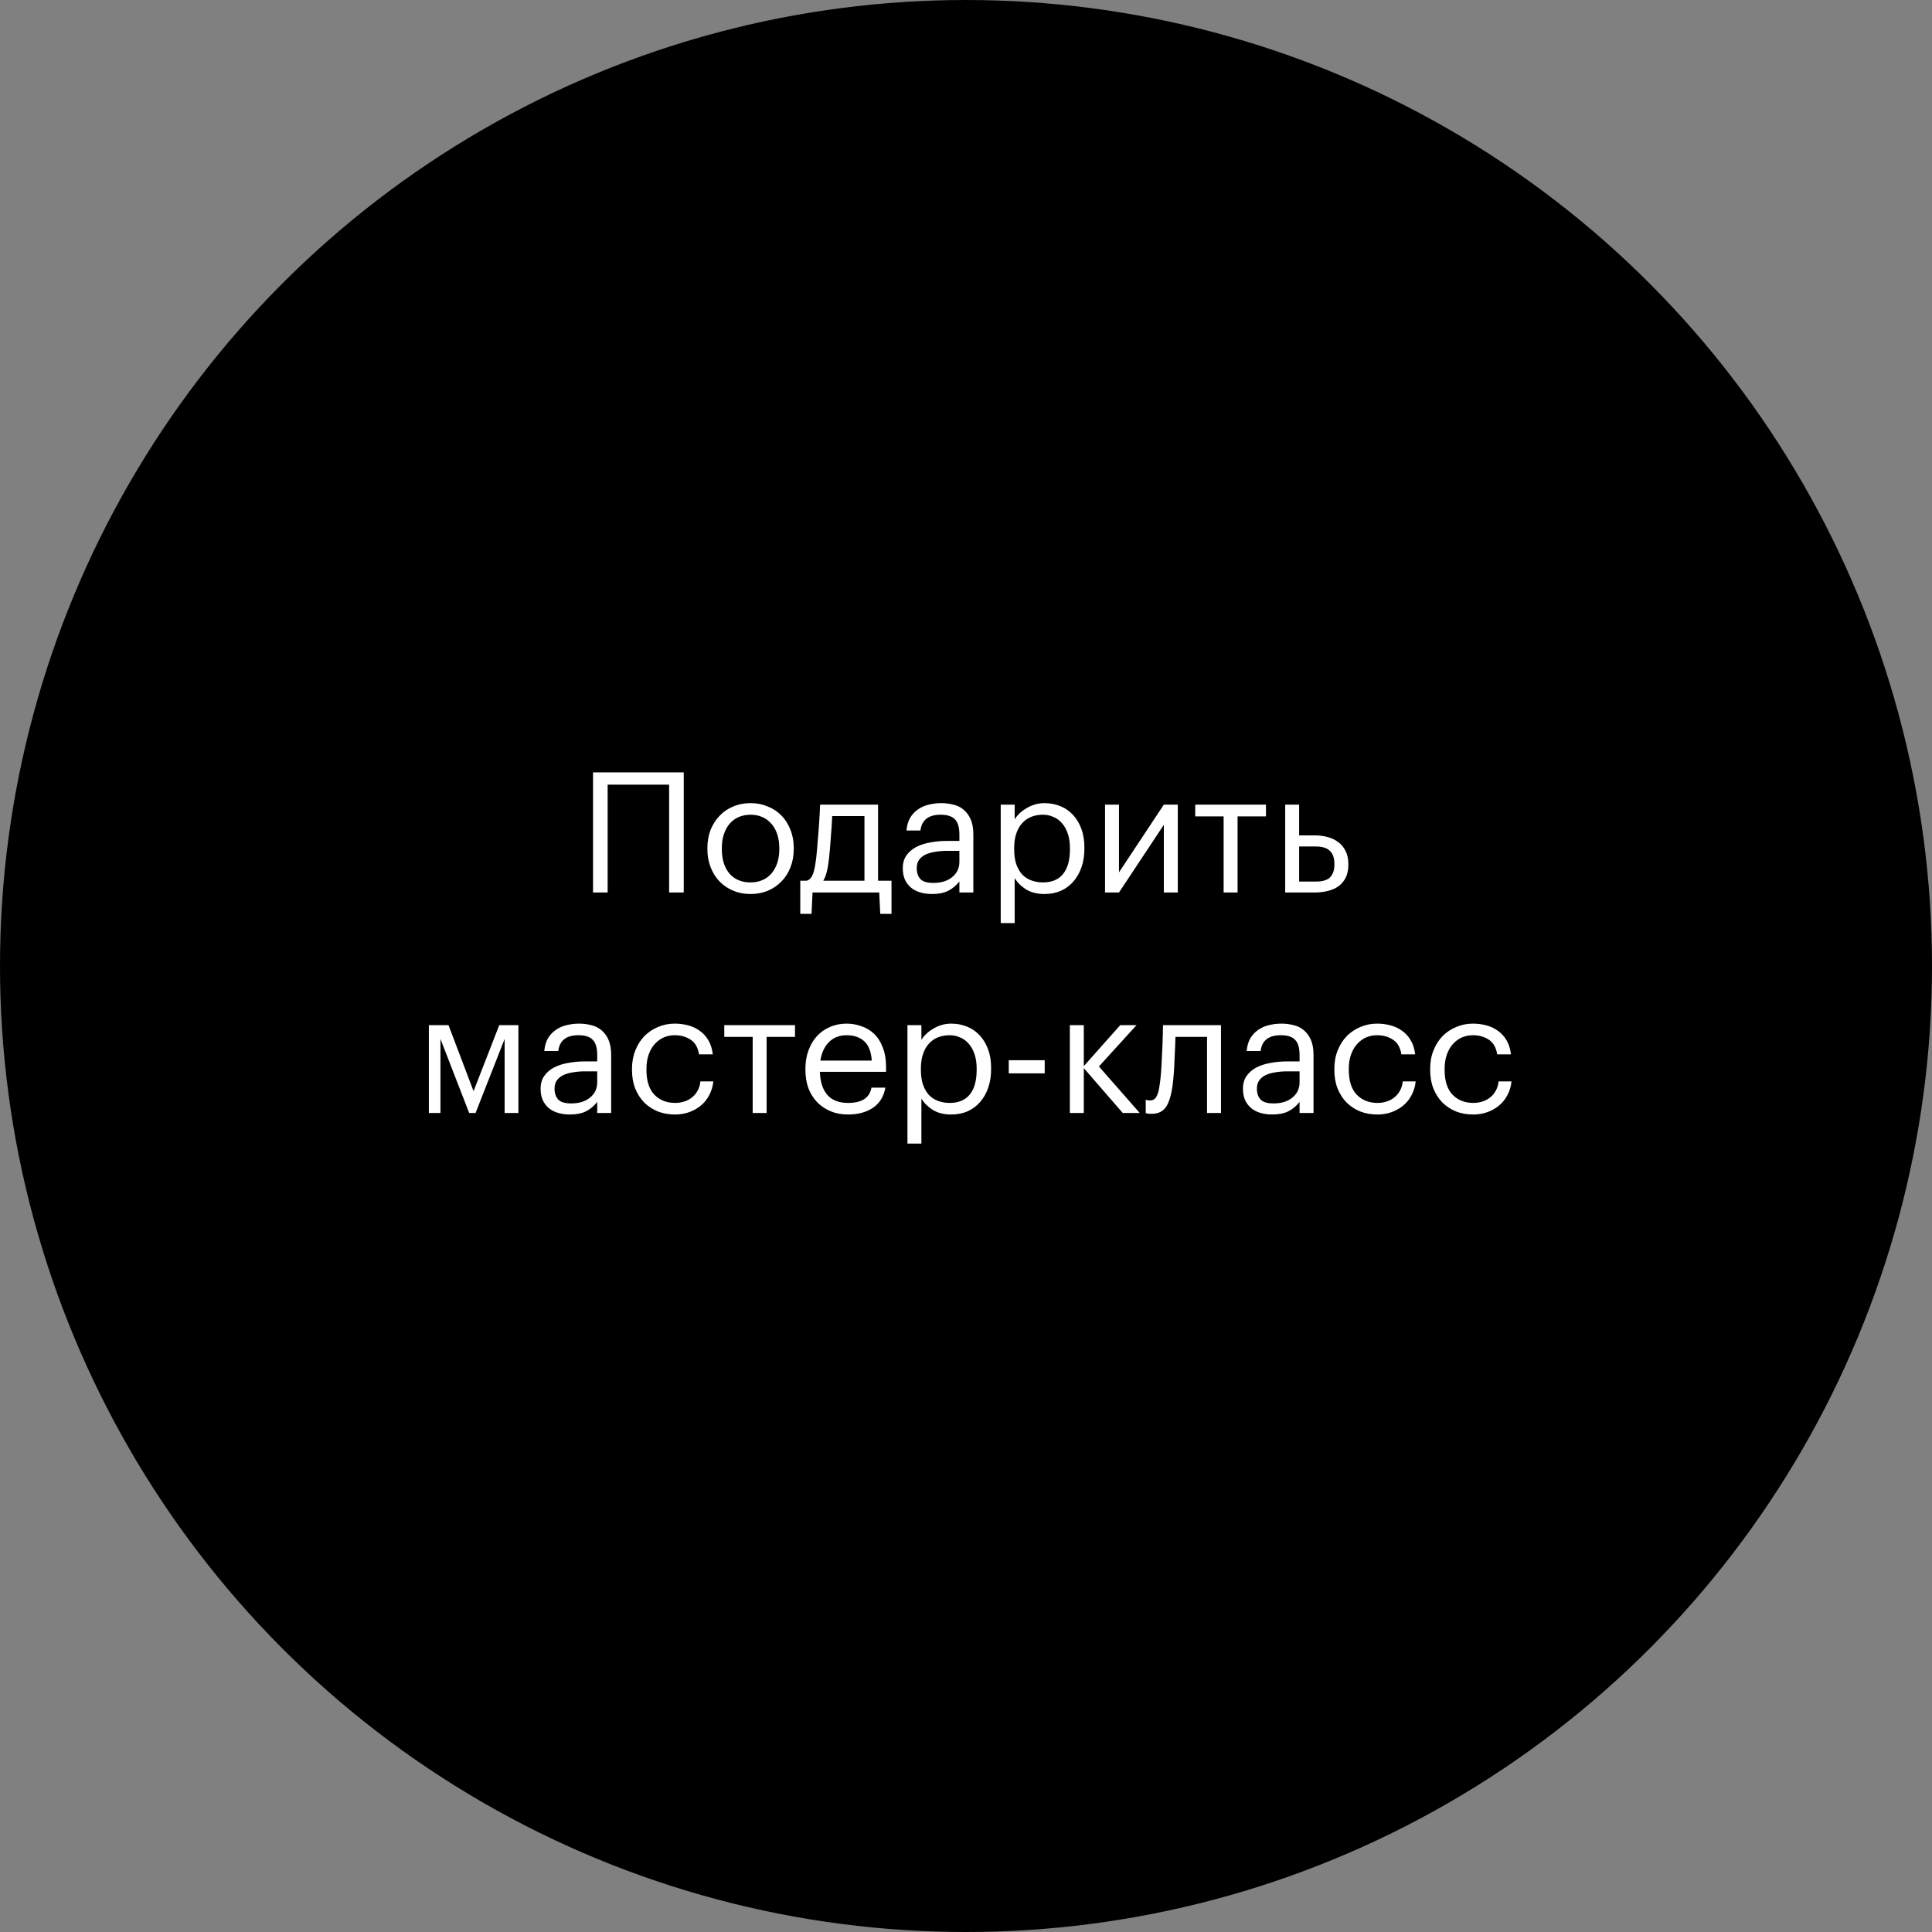 <?xml version="1.0" encoding="UTF-8"?> <svg xmlns="http://www.w3.org/2000/svg" width="184" height="184" viewBox="0 0 184 184" fill="none"><rect x="0" y="0" width="184" height="184" fill="#808080" stroke="none"/> <circle cx="92" cy="92" r="91.5" fill="black" stroke="black"></circle> <path d="M63.727 74.728H57.871V85H56.479V73.56H65.119V85H63.727V74.728ZM71.483 84.04C71.899 84.04 72.277 83.965 72.619 83.816C72.96 83.667 73.248 83.453 73.483 83.176C73.717 82.899 73.899 82.568 74.027 82.184C74.155 81.789 74.219 81.357 74.219 80.888V80.776C74.219 80.296 74.155 79.859 74.027 79.464C73.899 79.069 73.712 78.733 73.467 78.456C73.232 78.179 72.944 77.965 72.603 77.816C72.272 77.667 71.899 77.592 71.483 77.592C71.067 77.592 70.688 77.667 70.347 77.816C70.005 77.965 69.717 78.179 69.483 78.456C69.248 78.733 69.067 79.069 68.939 79.464C68.811 79.848 68.747 80.28 68.747 80.76V80.888C68.747 81.848 68.987 82.616 69.467 83.192C69.957 83.757 70.629 84.04 71.483 84.04ZM71.467 85.144C70.869 85.144 70.32 85.037 69.819 84.824C69.317 84.611 68.885 84.317 68.523 83.944C68.16 83.56 67.877 83.107 67.675 82.584C67.472 82.061 67.371 81.496 67.371 80.888V80.76C67.371 80.131 67.472 79.555 67.675 79.032C67.888 78.509 68.176 78.061 68.539 77.688C68.901 77.304 69.333 77.011 69.835 76.808C70.336 76.595 70.885 76.488 71.483 76.488C72.069 76.488 72.613 76.595 73.115 76.808C73.627 77.011 74.064 77.299 74.427 77.672C74.789 78.045 75.072 78.493 75.275 79.016C75.488 79.539 75.595 80.115 75.595 80.744V80.872C75.595 81.501 75.488 82.083 75.275 82.616C75.072 83.139 74.784 83.587 74.411 83.96C74.048 84.333 73.616 84.627 73.115 84.84C72.613 85.043 72.064 85.144 71.467 85.144ZM78.953 81.768C78.899 82.259 78.83 82.675 78.745 83.016C78.659 83.357 78.547 83.645 78.409 83.88H82.329V77.72H79.257C79.246 77.997 79.23 78.307 79.209 78.648C79.187 78.979 79.161 79.325 79.129 79.688C79.107 80.051 79.081 80.413 79.049 80.776C79.017 81.128 78.985 81.459 78.953 81.768ZM77.289 87.032H76.217V83.88H76.809C76.979 83.837 77.113 83.752 77.209 83.624C77.315 83.485 77.401 83.32 77.465 83.128C77.529 82.925 77.582 82.701 77.625 82.456C77.667 82.211 77.705 81.955 77.737 81.688C77.79 81.197 77.838 80.659 77.881 80.072C77.934 79.485 77.977 78.936 78.009 78.424C78.051 77.827 78.083 77.229 78.105 76.632H83.625V83.88H84.905V87.032H83.833L83.737 85H77.385L77.289 87.032ZM88.763 85.144C88.379 85.144 88.016 85.096 87.675 85C87.333 84.904 87.035 84.755 86.779 84.552C86.533 84.349 86.336 84.093 86.187 83.784C86.048 83.475 85.979 83.107 85.979 82.68C85.979 82.2 86.096 81.795 86.331 81.464C86.565 81.133 86.875 80.867 87.259 80.664C87.653 80.461 88.101 80.317 88.603 80.232C89.115 80.136 89.637 80.088 90.171 80.088H91.371V79.48C91.371 78.808 91.232 78.328 90.955 78.04C90.677 77.741 90.219 77.592 89.579 77.592C88.427 77.592 87.787 78.093 87.659 79.096H86.331C86.373 78.616 86.491 78.211 86.683 77.88C86.885 77.549 87.136 77.283 87.435 77.08C87.744 76.867 88.085 76.717 88.459 76.632C88.843 76.536 89.237 76.488 89.643 76.488C90.037 76.488 90.421 76.536 90.795 76.632C91.168 76.717 91.493 76.877 91.771 77.112C92.048 77.336 92.272 77.64 92.443 78.024C92.613 78.408 92.699 78.893 92.699 79.48V85H91.371V83.944C91.061 84.339 90.704 84.637 90.299 84.84C89.893 85.043 89.381 85.144 88.763 85.144ZM88.891 84.088C89.243 84.088 89.568 84.045 89.867 83.96C90.176 83.864 90.437 83.731 90.651 83.56C90.875 83.389 91.051 83.181 91.179 82.936C91.307 82.68 91.371 82.392 91.371 82.072V81.032H90.219C89.803 81.032 89.413 81.064 89.051 81.128C88.699 81.181 88.389 81.272 88.123 81.4C87.867 81.528 87.664 81.699 87.515 81.912C87.376 82.115 87.307 82.371 87.307 82.68C87.307 83.117 87.424 83.464 87.659 83.72C87.893 83.965 88.304 84.088 88.891 84.088ZM95.307 76.632H96.635V78.04C96.752 77.837 96.907 77.645 97.099 77.464C97.302 77.272 97.526 77.107 97.771 76.968C98.016 76.819 98.283 76.701 98.571 76.616C98.859 76.531 99.158 76.488 99.467 76.488C100.011 76.488 100.518 76.584 100.987 76.776C101.457 76.968 101.857 77.245 102.187 77.608C102.529 77.971 102.795 78.413 102.987 78.936C103.179 79.459 103.275 80.045 103.275 80.696V80.824C103.275 81.464 103.185 82.051 103.003 82.584C102.822 83.107 102.566 83.56 102.235 83.944C101.905 84.328 101.505 84.627 101.035 84.84C100.566 85.043 100.043 85.144 99.467 85.144C98.774 85.144 98.187 84.995 97.707 84.696C97.238 84.397 96.88 84.04 96.635 83.624V87.912H95.307V76.632ZM99.339 84.04C100.171 84.04 100.806 83.773 101.243 83.24C101.681 82.696 101.899 81.912 101.899 80.888V80.76C101.899 80.237 101.83 79.779 101.691 79.384C101.553 78.979 101.366 78.648 101.131 78.392C100.907 78.125 100.635 77.928 100.315 77.8C100.006 77.661 99.675 77.592 99.323 77.592C98.939 77.592 98.576 77.656 98.235 77.784C97.904 77.912 97.617 78.109 97.371 78.376C97.126 78.632 96.934 78.963 96.795 79.368C96.656 79.763 96.587 80.227 96.587 80.76V80.888C96.587 81.421 96.651 81.885 96.779 82.28C96.918 82.675 97.105 83.005 97.339 83.272C97.585 83.528 97.878 83.72 98.219 83.848C98.561 83.976 98.934 84.04 99.339 84.04ZM105.242 85V76.632H106.57V83.08L110.842 76.632H112.17V85H110.842V78.552L106.57 85H105.242ZM120.568 77.752H117.864V85H116.536V77.752H113.832V76.632H120.568V77.752ZM122.399 76.632H123.727V79.56H125.215C125.652 79.56 126.063 79.613 126.447 79.72C126.841 79.827 127.183 79.992 127.471 80.216C127.759 80.429 127.988 80.712 128.159 81.064C128.329 81.405 128.415 81.816 128.415 82.296V82.344C128.415 82.835 128.329 83.251 128.159 83.592C127.988 83.923 127.759 84.195 127.471 84.408C127.183 84.611 126.841 84.76 126.447 84.856C126.063 84.952 125.652 85 125.215 85H122.399V76.632ZM125.295 83.96C125.956 83.96 126.42 83.821 126.687 83.544C126.953 83.256 127.087 82.856 127.087 82.344V82.296C127.087 81.72 126.943 81.299 126.655 81.032C126.377 80.755 125.924 80.616 125.295 80.616H123.727V83.96H125.295ZM41.948 98.944V106H40.844V97.632H42.716L45.1 103.92L47.548 97.632H49.372V106H48.06V98.944L45.292 106H44.684L41.948 98.944ZM54.27 106.144C53.886 106.144 53.524 106.096 53.182 106C52.841 105.904 52.542 105.755 52.286 105.552C52.041 105.349 51.844 105.093 51.694 104.784C51.556 104.475 51.486 104.107 51.486 103.68C51.486 103.2 51.604 102.795 51.838 102.464C52.073 102.133 52.382 101.867 52.766 101.664C53.161 101.461 53.609 101.317 54.11 101.232C54.622 101.136 55.145 101.088 55.678 101.088H56.878V100.48C56.878 99.808 56.74 99.328 56.462 99.04C56.185 98.741 55.726 98.592 55.086 98.592C53.934 98.592 53.294 99.093 53.166 100.096H51.838C51.881 99.616 51.998 99.211 52.19 98.88C52.393 98.549 52.644 98.283 52.942 98.08C53.252 97.867 53.593 97.717 53.966 97.632C54.35 97.536 54.745 97.488 55.15 97.488C55.545 97.488 55.929 97.536 56.302 97.632C56.676 97.717 57.001 97.877 57.278 98.112C57.556 98.336 57.78 98.64 57.95 99.024C58.121 99.408 58.206 99.893 58.206 100.48V106H56.878V104.944C56.569 105.339 56.212 105.637 55.806 105.84C55.401 106.043 54.889 106.144 54.27 106.144ZM54.398 105.088C54.75 105.088 55.076 105.045 55.374 104.96C55.684 104.864 55.945 104.731 56.158 104.56C56.382 104.389 56.558 104.181 56.686 103.936C56.814 103.68 56.878 103.392 56.878 103.072V102.032H55.726C55.31 102.032 54.921 102.064 54.558 102.128C54.206 102.181 53.897 102.272 53.63 102.4C53.374 102.528 53.172 102.699 53.022 102.912C52.884 103.115 52.814 103.371 52.814 103.68C52.814 104.117 52.932 104.464 53.166 104.72C53.401 104.965 53.812 105.088 54.398 105.088ZM64.287 106.144C63.7 106.144 63.156 106.048 62.655 105.856C62.164 105.653 61.732 105.371 61.359 105.008C60.996 104.635 60.708 104.187 60.495 103.664C60.292 103.141 60.191 102.555 60.191 101.904V101.776C60.191 101.136 60.298 100.555 60.511 100.032C60.724 99.499 61.012 99.045 61.375 98.672C61.748 98.299 62.18 98.011 62.671 97.808C63.162 97.595 63.69 97.488 64.255 97.488C64.692 97.488 65.114 97.541 65.519 97.648C65.935 97.755 66.303 97.925 66.623 98.16C66.954 98.384 67.231 98.683 67.455 99.056C67.679 99.429 67.823 99.883 67.887 100.416H66.575C66.468 99.755 66.196 99.285 65.759 99.008C65.332 98.731 64.831 98.592 64.255 98.592C63.871 98.592 63.514 98.667 63.183 98.816C62.863 98.965 62.58 99.179 62.335 99.456C62.1 99.723 61.914 100.053 61.775 100.448C61.636 100.843 61.567 101.285 61.567 101.776V101.904C61.567 102.939 61.818 103.723 62.319 104.256C62.831 104.779 63.492 105.04 64.303 105.04C64.602 105.04 64.884 104.997 65.151 104.912C65.428 104.827 65.674 104.699 65.887 104.528C66.111 104.357 66.292 104.144 66.431 103.888C66.58 103.632 66.671 103.333 66.703 102.992H67.935C67.892 103.44 67.77 103.861 67.567 104.256C67.375 104.64 67.119 104.971 66.799 105.248C66.479 105.525 66.106 105.744 65.679 105.904C65.252 106.064 64.788 106.144 64.287 106.144ZM75.716 98.752H73.012V106H71.684V98.752H68.98V97.632H75.716V98.752ZM80.755 106.144C80.157 106.144 79.613 106.043 79.123 105.84C78.632 105.637 78.205 105.355 77.843 104.992C77.48 104.619 77.197 104.171 76.995 103.648C76.803 103.125 76.707 102.544 76.707 101.904V101.776C76.707 101.147 76.803 100.571 76.995 100.048C77.187 99.515 77.453 99.061 77.795 98.688C78.147 98.304 78.563 98.011 79.043 97.808C79.523 97.595 80.051 97.488 80.627 97.488C81.107 97.488 81.571 97.568 82.019 97.728C82.477 97.877 82.883 98.117 83.235 98.448C83.587 98.779 83.864 99.211 84.067 99.744C84.28 100.267 84.387 100.901 84.387 101.648V102.08H78.083C78.115 103.04 78.355 103.776 78.803 104.288C79.251 104.789 79.907 105.04 80.771 105.04C82.083 105.04 82.824 104.555 82.995 103.584H84.323C84.173 104.427 83.779 105.067 83.139 105.504C82.499 105.931 81.704 106.144 80.755 106.144ZM83.027 101.008C82.963 100.144 82.717 99.525 82.291 99.152C81.875 98.779 81.32 98.592 80.627 98.592C79.944 98.592 79.384 98.811 78.947 99.248C78.52 99.675 78.248 100.261 78.131 101.008H83.027ZM86.424 97.632H87.752V99.04C87.87 98.837 88.024 98.645 88.216 98.464C88.419 98.272 88.643 98.107 88.888 97.968C89.134 97.819 89.4 97.701 89.688 97.616C89.976 97.531 90.275 97.488 90.584 97.488C91.128 97.488 91.635 97.584 92.104 97.776C92.574 97.968 92.974 98.245 93.304 98.608C93.646 98.971 93.912 99.413 94.104 99.936C94.296 100.459 94.392 101.045 94.392 101.696V101.824C94.392 102.464 94.302 103.051 94.12 103.584C93.939 104.107 93.683 104.56 93.352 104.944C93.022 105.328 92.622 105.627 92.152 105.84C91.683 106.043 91.16 106.144 90.584 106.144C89.891 106.144 89.304 105.995 88.824 105.696C88.355 105.397 87.998 105.04 87.752 104.624V108.912H86.424V97.632ZM90.456 105.04C91.288 105.04 91.923 104.773 92.36 104.24C92.798 103.696 93.016 102.912 93.016 101.888V101.76C93.016 101.237 92.947 100.779 92.808 100.384C92.67 99.979 92.483 99.648 92.248 99.392C92.024 99.125 91.752 98.928 91.432 98.8C91.123 98.661 90.792 98.592 90.44 98.592C90.056 98.592 89.694 98.656 89.352 98.784C89.022 98.912 88.734 99.109 88.488 99.376C88.243 99.632 88.051 99.963 87.912 100.368C87.774 100.763 87.704 101.227 87.704 101.76V101.888C87.704 102.421 87.768 102.885 87.896 103.28C88.035 103.675 88.222 104.005 88.456 104.272C88.702 104.528 88.995 104.72 89.336 104.848C89.678 104.976 90.051 105.04 90.456 105.04ZM96.072 100.976H99.496V102.224H96.072V100.976ZM103.219 101.728V106H101.891V97.632H103.219V101.536L106.691 97.632H108.243L104.659 101.568L108.547 106H106.931L103.219 101.728ZM111.741 102.768C111.645 103.877 111.448 104.709 111.149 105.264C110.85 105.808 110.36 106.08 109.677 106.08C109.496 106.08 109.352 106.069 109.245 106.048C109.192 106.037 109.149 106.021 109.117 106V104.736C109.149 104.747 109.186 104.757 109.229 104.768C109.272 104.779 109.314 104.789 109.357 104.8C109.41 104.8 109.48 104.8 109.565 104.8C109.736 104.8 109.874 104.747 109.981 104.64C110.098 104.523 110.189 104.368 110.253 104.176C110.328 103.984 110.381 103.76 110.413 103.504C110.456 103.248 110.493 102.976 110.525 102.688C110.578 102.197 110.616 101.659 110.637 101.072C110.669 100.485 110.696 99.936 110.717 99.424C110.738 98.827 110.754 98.229 110.765 97.632H116.285V106H114.957V98.752H111.949C111.938 99.029 111.928 99.339 111.917 99.68C111.906 100.011 111.89 100.357 111.869 100.72C111.858 101.072 111.842 101.424 111.821 101.776C111.8 102.128 111.773 102.459 111.741 102.768ZM121.161 106.144C120.777 106.144 120.414 106.096 120.073 106C119.732 105.904 119.433 105.755 119.177 105.552C118.932 105.349 118.734 105.093 118.585 104.784C118.446 104.475 118.377 104.107 118.377 103.68C118.377 103.2 118.494 102.795 118.729 102.464C118.964 102.133 119.273 101.867 119.657 101.664C120.052 101.461 120.5 101.317 121.001 101.232C121.513 101.136 122.036 101.088 122.569 101.088H123.769V100.48C123.769 99.808 123.63 99.328 123.353 99.04C123.076 98.741 122.617 98.592 121.977 98.592C120.825 98.592 120.185 99.093 120.057 100.096H118.729C118.772 99.616 118.889 99.211 119.081 98.88C119.284 98.549 119.534 98.283 119.833 98.08C120.142 97.867 120.484 97.717 120.857 97.632C121.241 97.536 121.636 97.488 122.041 97.488C122.436 97.488 122.82 97.536 123.193 97.632C123.566 97.717 123.892 97.877 124.169 98.112C124.446 98.336 124.67 98.64 124.841 99.024C125.012 99.408 125.097 99.893 125.097 100.48V106H123.769V104.944C123.46 105.339 123.102 105.637 122.697 105.84C122.292 106.043 121.78 106.144 121.161 106.144ZM121.289 105.088C121.641 105.088 121.966 105.045 122.265 104.96C122.574 104.864 122.836 104.731 123.049 104.56C123.273 104.389 123.449 104.181 123.577 103.936C123.705 103.68 123.769 103.392 123.769 103.072V102.032H122.617C122.201 102.032 121.812 102.064 121.449 102.128C121.097 102.181 120.788 102.272 120.521 102.4C120.265 102.528 120.062 102.699 119.913 102.912C119.774 103.115 119.705 103.371 119.705 103.68C119.705 104.117 119.822 104.464 120.057 104.72C120.292 104.965 120.702 105.088 121.289 105.088ZM131.178 106.144C130.591 106.144 130.047 106.048 129.546 105.856C129.055 105.653 128.623 105.371 128.25 105.008C127.887 104.635 127.599 104.187 127.386 103.664C127.183 103.141 127.082 102.555 127.082 101.904V101.776C127.082 101.136 127.188 100.555 127.402 100.032C127.615 99.499 127.903 99.045 128.266 98.672C128.639 98.299 129.071 98.011 129.562 97.808C130.052 97.595 130.58 97.488 131.146 97.488C131.583 97.488 132.004 97.541 132.41 97.648C132.826 97.755 133.194 97.925 133.514 98.16C133.844 98.384 134.122 98.683 134.346 99.056C134.57 99.429 134.714 99.883 134.778 100.416H133.466C133.359 99.755 133.087 99.285 132.65 99.008C132.223 98.731 131.722 98.592 131.146 98.592C130.762 98.592 130.404 98.667 130.074 98.816C129.754 98.965 129.471 99.179 129.226 99.456C128.991 99.723 128.804 100.053 128.666 100.448C128.527 100.843 128.458 101.285 128.458 101.776V101.904C128.458 102.939 128.708 103.723 129.21 104.256C129.722 104.779 130.383 105.04 131.194 105.04C131.492 105.04 131.775 104.997 132.042 104.912C132.319 104.827 132.564 104.699 132.778 104.528C133.002 104.357 133.183 104.144 133.322 103.888C133.471 103.632 133.562 103.333 133.594 102.992H134.826C134.783 103.44 134.66 103.861 134.458 104.256C134.266 104.64 134.01 104.971 133.69 105.248C133.37 105.525 132.996 105.744 132.57 105.904C132.143 106.064 131.679 106.144 131.178 106.144ZM140.303 106.144C139.716 106.144 139.172 106.048 138.671 105.856C138.18 105.653 137.748 105.371 137.375 105.008C137.012 104.635 136.724 104.187 136.511 103.664C136.308 103.141 136.207 102.555 136.207 101.904V101.776C136.207 101.136 136.313 100.555 136.527 100.032C136.74 99.499 137.028 99.045 137.391 98.672C137.764 98.299 138.196 98.011 138.687 97.808C139.177 97.595 139.705 97.488 140.271 97.488C140.708 97.488 141.129 97.541 141.535 97.648C141.951 97.755 142.319 97.925 142.639 98.16C142.969 98.384 143.247 98.683 143.471 99.056C143.695 99.429 143.839 99.883 143.903 100.416H142.591C142.484 99.755 142.212 99.285 141.775 99.008C141.348 98.731 140.847 98.592 140.271 98.592C139.887 98.592 139.529 98.667 139.199 98.816C138.879 98.965 138.596 99.179 138.351 99.456C138.116 99.723 137.929 100.053 137.791 100.448C137.652 100.843 137.583 101.285 137.583 101.776V101.904C137.583 102.939 137.833 103.723 138.335 104.256C138.847 104.779 139.508 105.04 140.319 105.04C140.617 105.04 140.9 104.997 141.167 104.912C141.444 104.827 141.689 104.699 141.903 104.528C142.127 104.357 142.308 104.144 142.447 103.888C142.596 103.632 142.687 103.333 142.719 102.992H143.951C143.908 103.44 143.785 103.861 143.583 104.256C143.391 104.64 143.135 104.971 142.815 105.248C142.495 105.525 142.121 105.744 141.695 105.904C141.268 106.064 140.804 106.144 140.303 106.144Z" fill="white"></path> </svg> 